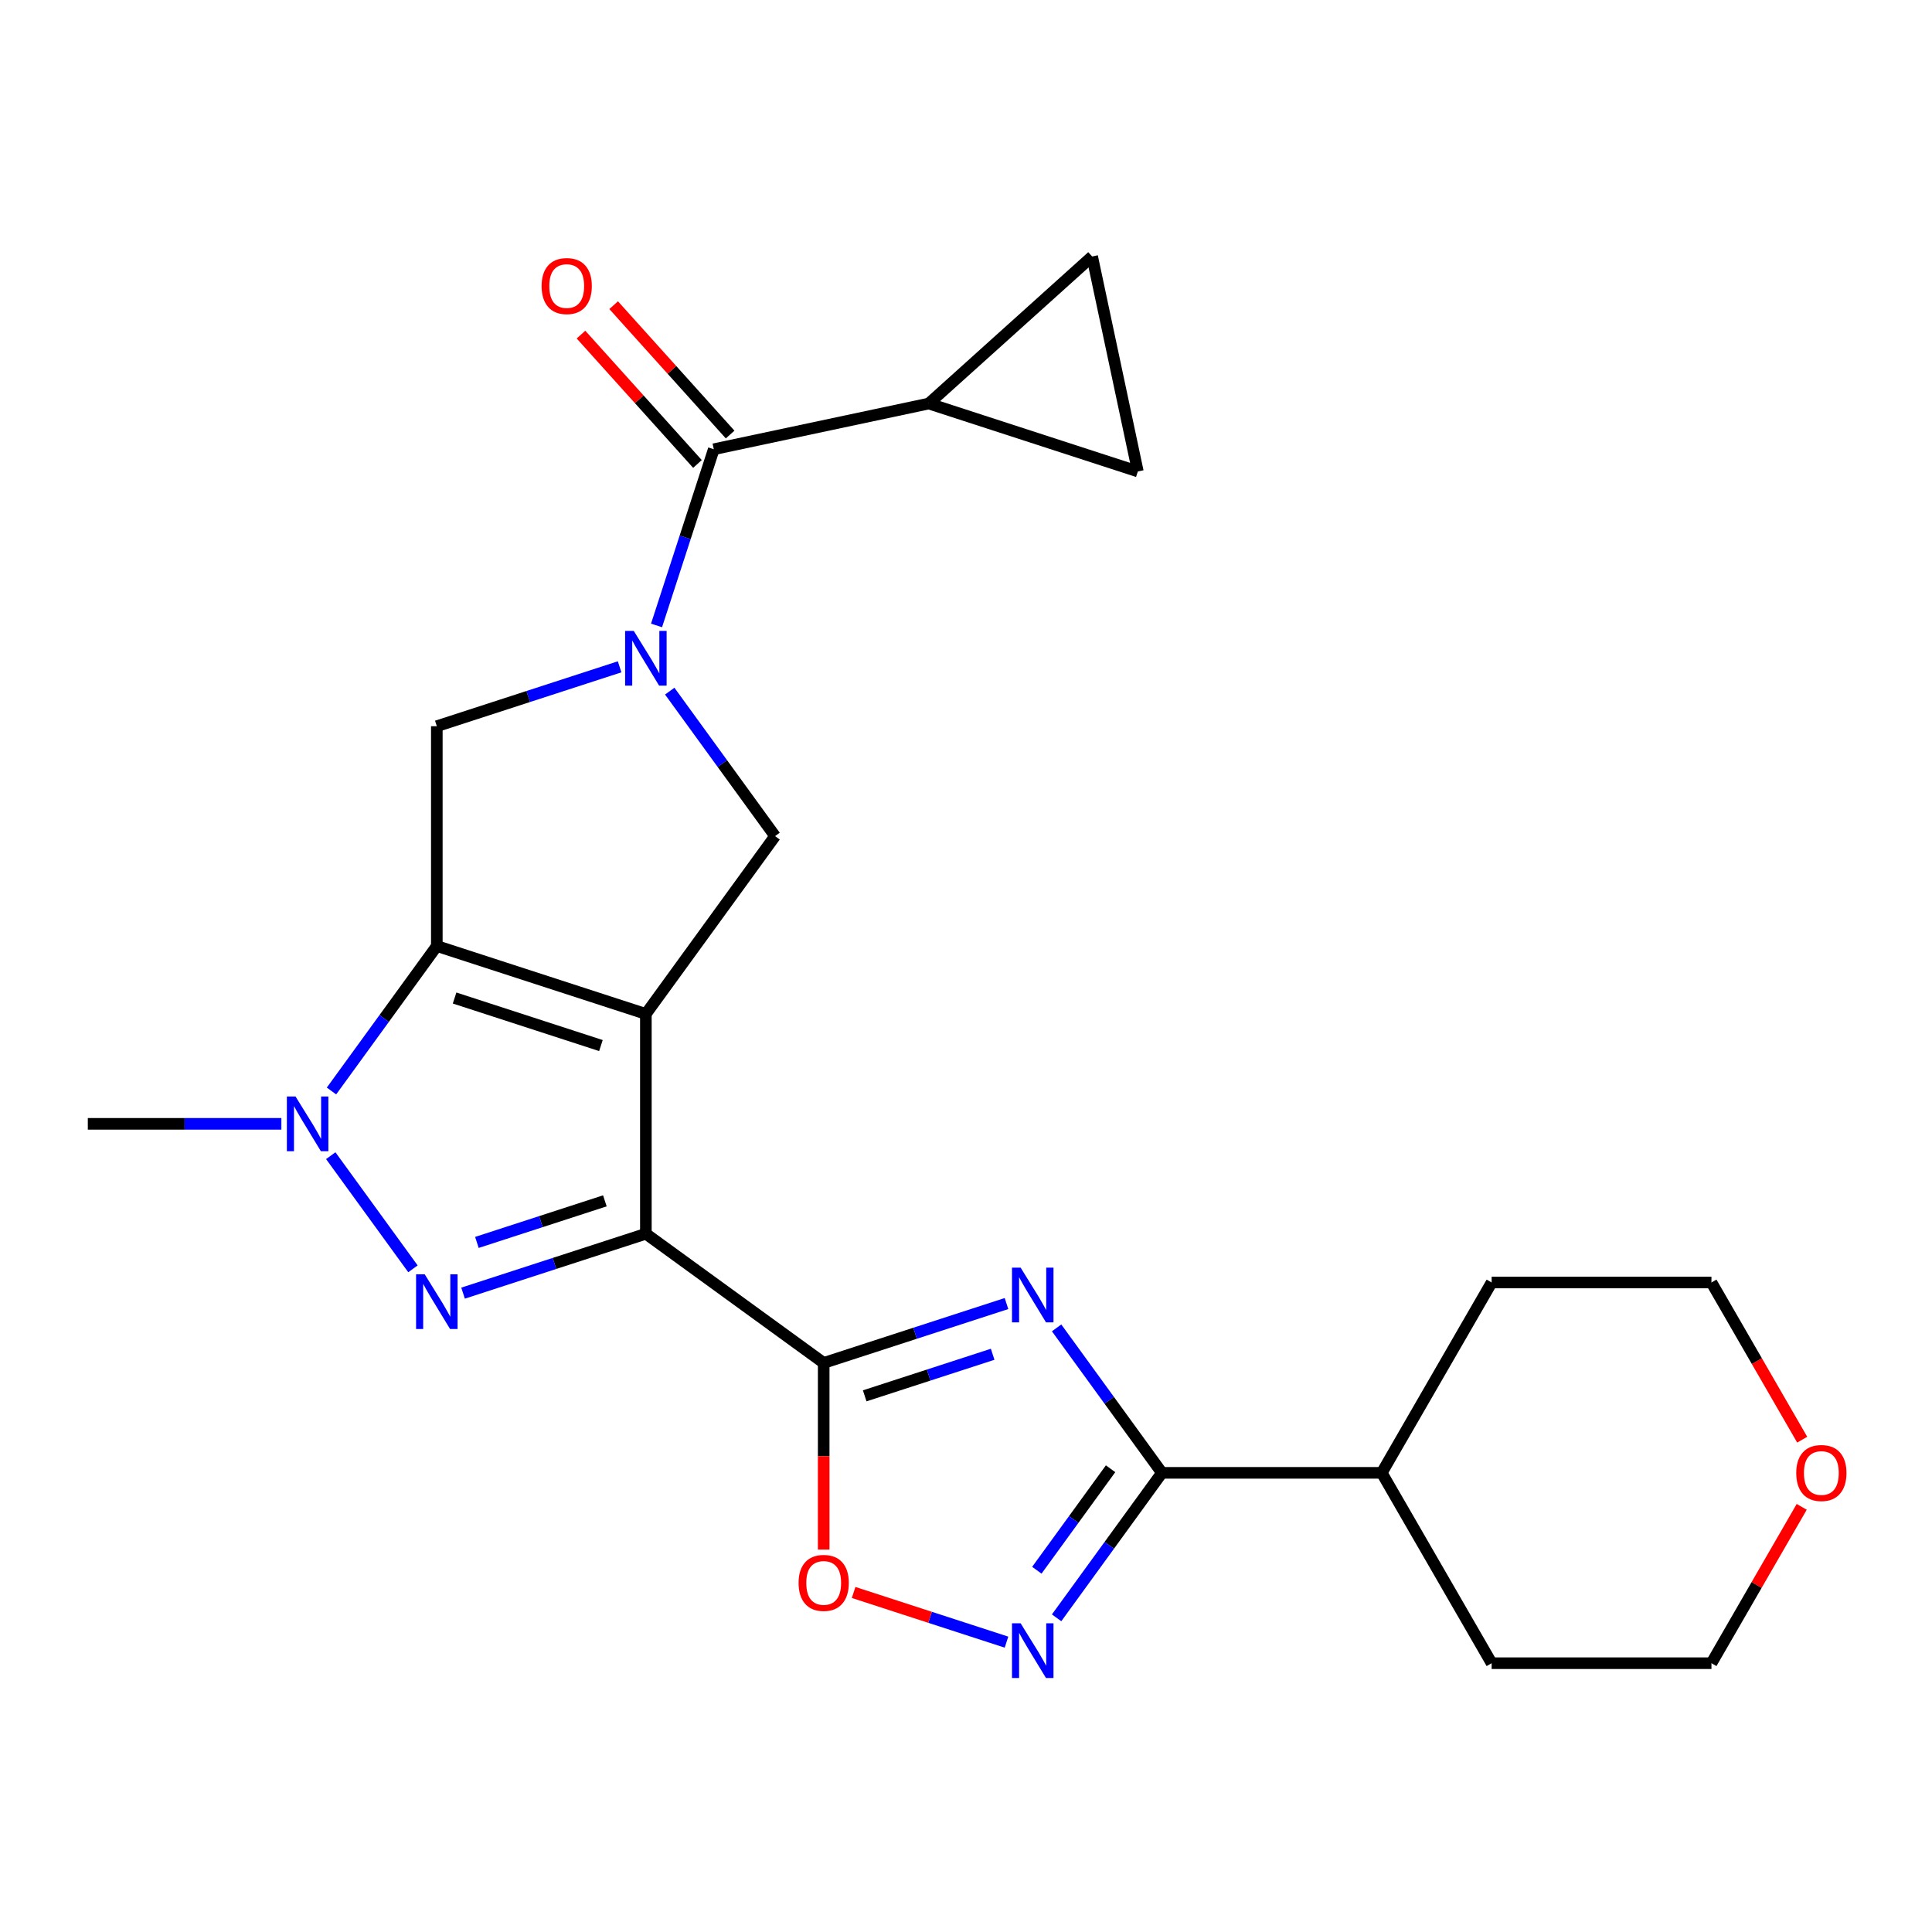 <?xml version='1.0' encoding='iso-8859-1'?>
<svg version='1.1' baseProfile='full'
              xmlns='http://www.w3.org/2000/svg'
                      xmlns:rdkit='http://www.rdkit.org/xml'
                      xmlns:xlink='http://www.w3.org/1999/xlink'
                  xml:space='preserve'
width='1000px' height='1000px' viewBox='0 0 1000 1000'>
<!-- END OF HEADER -->
<rect style='opacity:1.0;fill:#FFFFFF;stroke:none' width='1000' height='1000' x='0' y='0'> </rect>
<path class='bond-0' d='M 334.3,524.814 L 334.3,638.584' style='fill:none;fill-rule:evenodd;stroke:#000000;stroke-width:6px;stroke-linecap:butt;stroke-linejoin:miter;stroke-opacity:1' />
<path class='bond-1' d='M 334.3,524.814 L 226.098,489.656' style='fill:none;fill-rule:evenodd;stroke:#000000;stroke-width:6px;stroke-linecap:butt;stroke-linejoin:miter;stroke-opacity:1' />
<path class='bond-1' d='M 311.038,541.18 L 235.297,516.571' style='fill:none;fill-rule:evenodd;stroke:#000000;stroke-width:6px;stroke-linecap:butt;stroke-linejoin:miter;stroke-opacity:1' />
<path class='bond-8' d='M 334.3,524.814 L 401.173,432.771' style='fill:none;fill-rule:evenodd;stroke:#000000;stroke-width:6px;stroke-linecap:butt;stroke-linejoin:miter;stroke-opacity:1' />
<path class='bond-2' d='M 334.3,638.584 L 286.991,653.956' style='fill:none;fill-rule:evenodd;stroke:#000000;stroke-width:6px;stroke-linecap:butt;stroke-linejoin:miter;stroke-opacity:1' />
<path class='bond-2' d='M 286.991,653.956 L 239.682,669.327' style='fill:none;fill-rule:evenodd;stroke:#0000FF;stroke-width:6px;stroke-linecap:butt;stroke-linejoin:miter;stroke-opacity:1' />
<path class='bond-2' d='M 313.076,621.555 L 279.96,632.315' style='fill:none;fill-rule:evenodd;stroke:#000000;stroke-width:6px;stroke-linecap:butt;stroke-linejoin:miter;stroke-opacity:1' />
<path class='bond-2' d='M 279.96,632.315 L 246.843,643.075' style='fill:none;fill-rule:evenodd;stroke:#0000FF;stroke-width:6px;stroke-linecap:butt;stroke-linejoin:miter;stroke-opacity:1' />
<path class='bond-3' d='M 334.3,638.584 L 426.342,705.457' style='fill:none;fill-rule:evenodd;stroke:#000000;stroke-width:6px;stroke-linecap:butt;stroke-linejoin:miter;stroke-opacity:1' />
<path class='bond-6' d='M 226.098,489.656 L 198.839,527.176' style='fill:none;fill-rule:evenodd;stroke:#000000;stroke-width:6px;stroke-linecap:butt;stroke-linejoin:miter;stroke-opacity:1' />
<path class='bond-6' d='M 198.839,527.176 L 171.579,564.695' style='fill:none;fill-rule:evenodd;stroke:#0000FF;stroke-width:6px;stroke-linecap:butt;stroke-linejoin:miter;stroke-opacity:1' />
<path class='bond-11' d='M 226.098,489.656 L 226.098,375.886' style='fill:none;fill-rule:evenodd;stroke:#000000;stroke-width:6px;stroke-linecap:butt;stroke-linejoin:miter;stroke-opacity:1' />
<path class='bond-25' d='M 213.744,656.737 L 171.198,598.178' style='fill:none;fill-rule:evenodd;stroke:#0000FF;stroke-width:6px;stroke-linecap:butt;stroke-linejoin:miter;stroke-opacity:1' />
<path class='bond-4' d='M 426.342,705.457 L 473.651,690.085' style='fill:none;fill-rule:evenodd;stroke:#000000;stroke-width:6px;stroke-linecap:butt;stroke-linejoin:miter;stroke-opacity:1' />
<path class='bond-4' d='M 473.651,690.085 L 520.96,674.714' style='fill:none;fill-rule:evenodd;stroke:#0000FF;stroke-width:6px;stroke-linecap:butt;stroke-linejoin:miter;stroke-opacity:1' />
<path class='bond-4' d='M 447.567,722.486 L 480.683,711.726' style='fill:none;fill-rule:evenodd;stroke:#000000;stroke-width:6px;stroke-linecap:butt;stroke-linejoin:miter;stroke-opacity:1' />
<path class='bond-4' d='M 480.683,711.726 L 513.799,700.966' style='fill:none;fill-rule:evenodd;stroke:#0000FF;stroke-width:6px;stroke-linecap:butt;stroke-linejoin:miter;stroke-opacity:1' />
<path class='bond-12' d='M 426.342,705.457 L 426.342,753.76' style='fill:none;fill-rule:evenodd;stroke:#000000;stroke-width:6px;stroke-linecap:butt;stroke-linejoin:miter;stroke-opacity:1' />
<path class='bond-12' d='M 426.342,753.76 L 426.342,802.063' style='fill:none;fill-rule:evenodd;stroke:#FF0000;stroke-width:6px;stroke-linecap:butt;stroke-linejoin:miter;stroke-opacity:1' />
<path class='bond-7' d='M 546.899,687.304 L 574.158,724.823' style='fill:none;fill-rule:evenodd;stroke:#0000FF;stroke-width:6px;stroke-linecap:butt;stroke-linejoin:miter;stroke-opacity:1' />
<path class='bond-7' d='M 574.158,724.823 L 601.417,762.342' style='fill:none;fill-rule:evenodd;stroke:#000000;stroke-width:6px;stroke-linecap:butt;stroke-linejoin:miter;stroke-opacity:1' />
<path class='bond-5' d='M 346.654,357.733 L 373.914,395.252' style='fill:none;fill-rule:evenodd;stroke:#0000FF;stroke-width:6px;stroke-linecap:butt;stroke-linejoin:miter;stroke-opacity:1' />
<path class='bond-5' d='M 373.914,395.252 L 401.173,432.771' style='fill:none;fill-rule:evenodd;stroke:#000000;stroke-width:6px;stroke-linecap:butt;stroke-linejoin:miter;stroke-opacity:1' />
<path class='bond-10' d='M 339.825,323.725 L 354.641,278.126' style='fill:none;fill-rule:evenodd;stroke:#0000FF;stroke-width:6px;stroke-linecap:butt;stroke-linejoin:miter;stroke-opacity:1' />
<path class='bond-10' d='M 354.641,278.126 L 369.457,232.527' style='fill:none;fill-rule:evenodd;stroke:#000000;stroke-width:6px;stroke-linecap:butt;stroke-linejoin:miter;stroke-opacity:1' />
<path class='bond-24' d='M 320.716,345.143 L 273.407,360.514' style='fill:none;fill-rule:evenodd;stroke:#0000FF;stroke-width:6px;stroke-linecap:butt;stroke-linejoin:miter;stroke-opacity:1' />
<path class='bond-24' d='M 273.407,360.514 L 226.098,375.886' style='fill:none;fill-rule:evenodd;stroke:#000000;stroke-width:6px;stroke-linecap:butt;stroke-linejoin:miter;stroke-opacity:1' />
<path class='bond-19' d='M 145.641,581.699 L 95.548,581.699' style='fill:none;fill-rule:evenodd;stroke:#0000FF;stroke-width:6px;stroke-linecap:butt;stroke-linejoin:miter;stroke-opacity:1' />
<path class='bond-19' d='M 95.548,581.699 L 45.455,581.699' style='fill:none;fill-rule:evenodd;stroke:#000000;stroke-width:6px;stroke-linecap:butt;stroke-linejoin:miter;stroke-opacity:1' />
<path class='bond-17' d='M 601.417,762.342 L 715.188,762.342' style='fill:none;fill-rule:evenodd;stroke:#000000;stroke-width:6px;stroke-linecap:butt;stroke-linejoin:miter;stroke-opacity:1' />
<path class='bond-26' d='M 601.417,762.342 L 574.158,799.861' style='fill:none;fill-rule:evenodd;stroke:#000000;stroke-width:6px;stroke-linecap:butt;stroke-linejoin:miter;stroke-opacity:1' />
<path class='bond-26' d='M 574.158,799.861 L 546.899,837.38' style='fill:none;fill-rule:evenodd;stroke:#0000FF;stroke-width:6px;stroke-linecap:butt;stroke-linejoin:miter;stroke-opacity:1' />
<path class='bond-26' d='M 574.831,760.223 L 555.75,786.487' style='fill:none;fill-rule:evenodd;stroke:#000000;stroke-width:6px;stroke-linecap:butt;stroke-linejoin:miter;stroke-opacity:1' />
<path class='bond-26' d='M 555.75,786.487 L 536.668,812.75' style='fill:none;fill-rule:evenodd;stroke:#0000FF;stroke-width:6px;stroke-linecap:butt;stroke-linejoin:miter;stroke-opacity:1' />
<path class='bond-9' d='M 520.96,849.971 L 481.395,837.115' style='fill:none;fill-rule:evenodd;stroke:#0000FF;stroke-width:6px;stroke-linecap:butt;stroke-linejoin:miter;stroke-opacity:1' />
<path class='bond-9' d='M 481.395,837.115 L 441.83,824.26' style='fill:none;fill-rule:evenodd;stroke:#FF0000;stroke-width:6px;stroke-linecap:butt;stroke-linejoin:miter;stroke-opacity:1' />
<path class='bond-13' d='M 369.457,232.527 L 480.742,208.872' style='fill:none;fill-rule:evenodd;stroke:#000000;stroke-width:6px;stroke-linecap:butt;stroke-linejoin:miter;stroke-opacity:1' />
<path class='bond-16' d='M 377.912,224.914 L 347.77,191.438' style='fill:none;fill-rule:evenodd;stroke:#000000;stroke-width:6px;stroke-linecap:butt;stroke-linejoin:miter;stroke-opacity:1' />
<path class='bond-16' d='M 347.77,191.438 L 317.629,157.963' style='fill:none;fill-rule:evenodd;stroke:#FF0000;stroke-width:6px;stroke-linecap:butt;stroke-linejoin:miter;stroke-opacity:1' />
<path class='bond-16' d='M 361.002,240.139 L 330.861,206.664' style='fill:none;fill-rule:evenodd;stroke:#000000;stroke-width:6px;stroke-linecap:butt;stroke-linejoin:miter;stroke-opacity:1' />
<path class='bond-16' d='M 330.861,206.664 L 300.719,173.188' style='fill:none;fill-rule:evenodd;stroke:#FF0000;stroke-width:6px;stroke-linecap:butt;stroke-linejoin:miter;stroke-opacity:1' />
<path class='bond-14' d='M 480.742,208.872 L 565.29,132.745' style='fill:none;fill-rule:evenodd;stroke:#000000;stroke-width:6px;stroke-linecap:butt;stroke-linejoin:miter;stroke-opacity:1' />
<path class='bond-15' d='M 480.742,208.872 L 588.944,244.029' style='fill:none;fill-rule:evenodd;stroke:#000000;stroke-width:6px;stroke-linecap:butt;stroke-linejoin:miter;stroke-opacity:1' />
<path class='bond-27' d='M 565.29,132.745 L 588.944,244.029' style='fill:none;fill-rule:evenodd;stroke:#000000;stroke-width:6px;stroke-linecap:butt;stroke-linejoin:miter;stroke-opacity:1' />
<path class='bond-22' d='M 715.188,762.342 L 772.073,663.814' style='fill:none;fill-rule:evenodd;stroke:#000000;stroke-width:6px;stroke-linecap:butt;stroke-linejoin:miter;stroke-opacity:1' />
<path class='bond-23' d='M 715.188,762.342 L 772.073,860.87' style='fill:none;fill-rule:evenodd;stroke:#000000;stroke-width:6px;stroke-linecap:butt;stroke-linejoin:miter;stroke-opacity:1' />
<path class='bond-18' d='M 932.565,779.946 L 909.205,820.408' style='fill:none;fill-rule:evenodd;stroke:#FF0000;stroke-width:6px;stroke-linecap:butt;stroke-linejoin:miter;stroke-opacity:1' />
<path class='bond-18' d='M 909.205,820.408 L 885.844,860.87' style='fill:none;fill-rule:evenodd;stroke:#000000;stroke-width:6px;stroke-linecap:butt;stroke-linejoin:miter;stroke-opacity:1' />
<path class='bond-28' d='M 932.819,745.178 L 909.332,704.496' style='fill:none;fill-rule:evenodd;stroke:#FF0000;stroke-width:6px;stroke-linecap:butt;stroke-linejoin:miter;stroke-opacity:1' />
<path class='bond-28' d='M 909.332,704.496 L 885.844,663.814' style='fill:none;fill-rule:evenodd;stroke:#000000;stroke-width:6px;stroke-linecap:butt;stroke-linejoin:miter;stroke-opacity:1' />
<path class='bond-20' d='M 885.844,663.814 L 772.073,663.814' style='fill:none;fill-rule:evenodd;stroke:#000000;stroke-width:6px;stroke-linecap:butt;stroke-linejoin:miter;stroke-opacity:1' />
<path class='bond-21' d='M 885.844,860.87 L 772.073,860.87' style='fill:none;fill-rule:evenodd;stroke:#000000;stroke-width:6px;stroke-linecap:butt;stroke-linejoin:miter;stroke-opacity:1' />
<path  class='atom-3' d='M 219.838 659.581
L 229.118 674.581
Q 230.038 676.061, 231.518 678.741
Q 232.998 681.421, 233.078 681.581
L 233.078 659.581
L 236.838 659.581
L 236.838 687.901
L 232.958 687.901
L 222.998 671.501
Q 221.838 669.581, 220.598 667.381
Q 219.398 665.181, 219.038 664.501
L 219.038 687.901
L 215.358 687.901
L 215.358 659.581
L 219.838 659.581
' fill='#0000FF'/>
<path  class='atom-5' d='M 528.285 656.14
L 537.565 671.14
Q 538.485 672.62, 539.965 675.3
Q 541.445 677.98, 541.525 678.14
L 541.525 656.14
L 545.285 656.14
L 545.285 684.46
L 541.405 684.46
L 531.445 668.06
Q 530.285 666.14, 529.045 663.94
Q 527.845 661.74, 527.485 661.06
L 527.485 684.46
L 523.805 684.46
L 523.805 656.14
L 528.285 656.14
' fill='#0000FF'/>
<path  class='atom-6' d='M 328.04 326.569
L 337.32 341.569
Q 338.24 343.049, 339.72 345.729
Q 341.2 348.409, 341.28 348.569
L 341.28 326.569
L 345.04 326.569
L 345.04 354.889
L 341.16 354.889
L 331.2 338.489
Q 330.04 336.569, 328.8 334.369
Q 327.6 332.169, 327.24 331.489
L 327.24 354.889
L 323.56 354.889
L 323.56 326.569
L 328.04 326.569
' fill='#0000FF'/>
<path  class='atom-7' d='M 152.965 567.539
L 162.245 582.539
Q 163.165 584.019, 164.645 586.699
Q 166.125 589.379, 166.205 589.539
L 166.205 567.539
L 169.965 567.539
L 169.965 595.859
L 166.085 595.859
L 156.125 579.459
Q 154.965 577.539, 153.725 575.339
Q 152.525 573.139, 152.165 572.459
L 152.165 595.859
L 148.485 595.859
L 148.485 567.539
L 152.965 567.539
' fill='#0000FF'/>
<path  class='atom-10' d='M 528.285 840.224
L 537.565 855.224
Q 538.485 856.704, 539.965 859.384
Q 541.445 862.064, 541.525 862.224
L 541.525 840.224
L 545.285 840.224
L 545.285 868.544
L 541.405 868.544
L 531.445 852.144
Q 530.285 850.224, 529.045 848.024
Q 527.845 845.824, 527.485 845.144
L 527.485 868.544
L 523.805 868.544
L 523.805 840.224
L 528.285 840.224
' fill='#0000FF'/>
<path  class='atom-13' d='M 413.342 819.307
Q 413.342 812.507, 416.702 808.707
Q 420.062 804.907, 426.342 804.907
Q 432.622 804.907, 435.982 808.707
Q 439.342 812.507, 439.342 819.307
Q 439.342 826.187, 435.942 830.107
Q 432.542 833.987, 426.342 833.987
Q 420.102 833.987, 416.702 830.107
Q 413.342 826.227, 413.342 819.307
M 426.342 830.787
Q 430.662 830.787, 432.982 827.907
Q 435.342 824.987, 435.342 819.307
Q 435.342 813.747, 432.982 810.947
Q 430.662 808.107, 426.342 808.107
Q 422.022 808.107, 419.662 810.907
Q 417.342 813.707, 417.342 819.307
Q 417.342 825.027, 419.662 827.907
Q 422.022 830.787, 426.342 830.787
' fill='#FF0000'/>
<path  class='atom-17' d='M 280.33 148.059
Q 280.33 141.259, 283.69 137.459
Q 287.05 133.659, 293.33 133.659
Q 299.61 133.659, 302.97 137.459
Q 306.33 141.259, 306.33 148.059
Q 306.33 154.939, 302.93 158.859
Q 299.53 162.739, 293.33 162.739
Q 287.09 162.739, 283.69 158.859
Q 280.33 154.979, 280.33 148.059
M 293.33 159.539
Q 297.65 159.539, 299.97 156.659
Q 302.33 153.739, 302.33 148.059
Q 302.33 142.499, 299.97 139.699
Q 297.65 136.859, 293.33 136.859
Q 289.01 136.859, 286.65 139.659
Q 284.33 142.459, 284.33 148.059
Q 284.33 153.779, 286.65 156.659
Q 289.01 159.539, 293.33 159.539
' fill='#FF0000'/>
<path  class='atom-19' d='M 929.729 762.422
Q 929.729 755.622, 933.089 751.822
Q 936.449 748.022, 942.729 748.022
Q 949.009 748.022, 952.369 751.822
Q 955.729 755.622, 955.729 762.422
Q 955.729 769.302, 952.329 773.222
Q 948.929 777.102, 942.729 777.102
Q 936.489 777.102, 933.089 773.222
Q 929.729 769.342, 929.729 762.422
M 942.729 773.902
Q 947.049 773.902, 949.369 771.022
Q 951.729 768.102, 951.729 762.422
Q 951.729 756.862, 949.369 754.062
Q 947.049 751.222, 942.729 751.222
Q 938.409 751.222, 936.049 754.022
Q 933.729 756.822, 933.729 762.422
Q 933.729 768.142, 936.049 771.022
Q 938.409 773.902, 942.729 773.902
' fill='#FF0000'/>
</svg>
